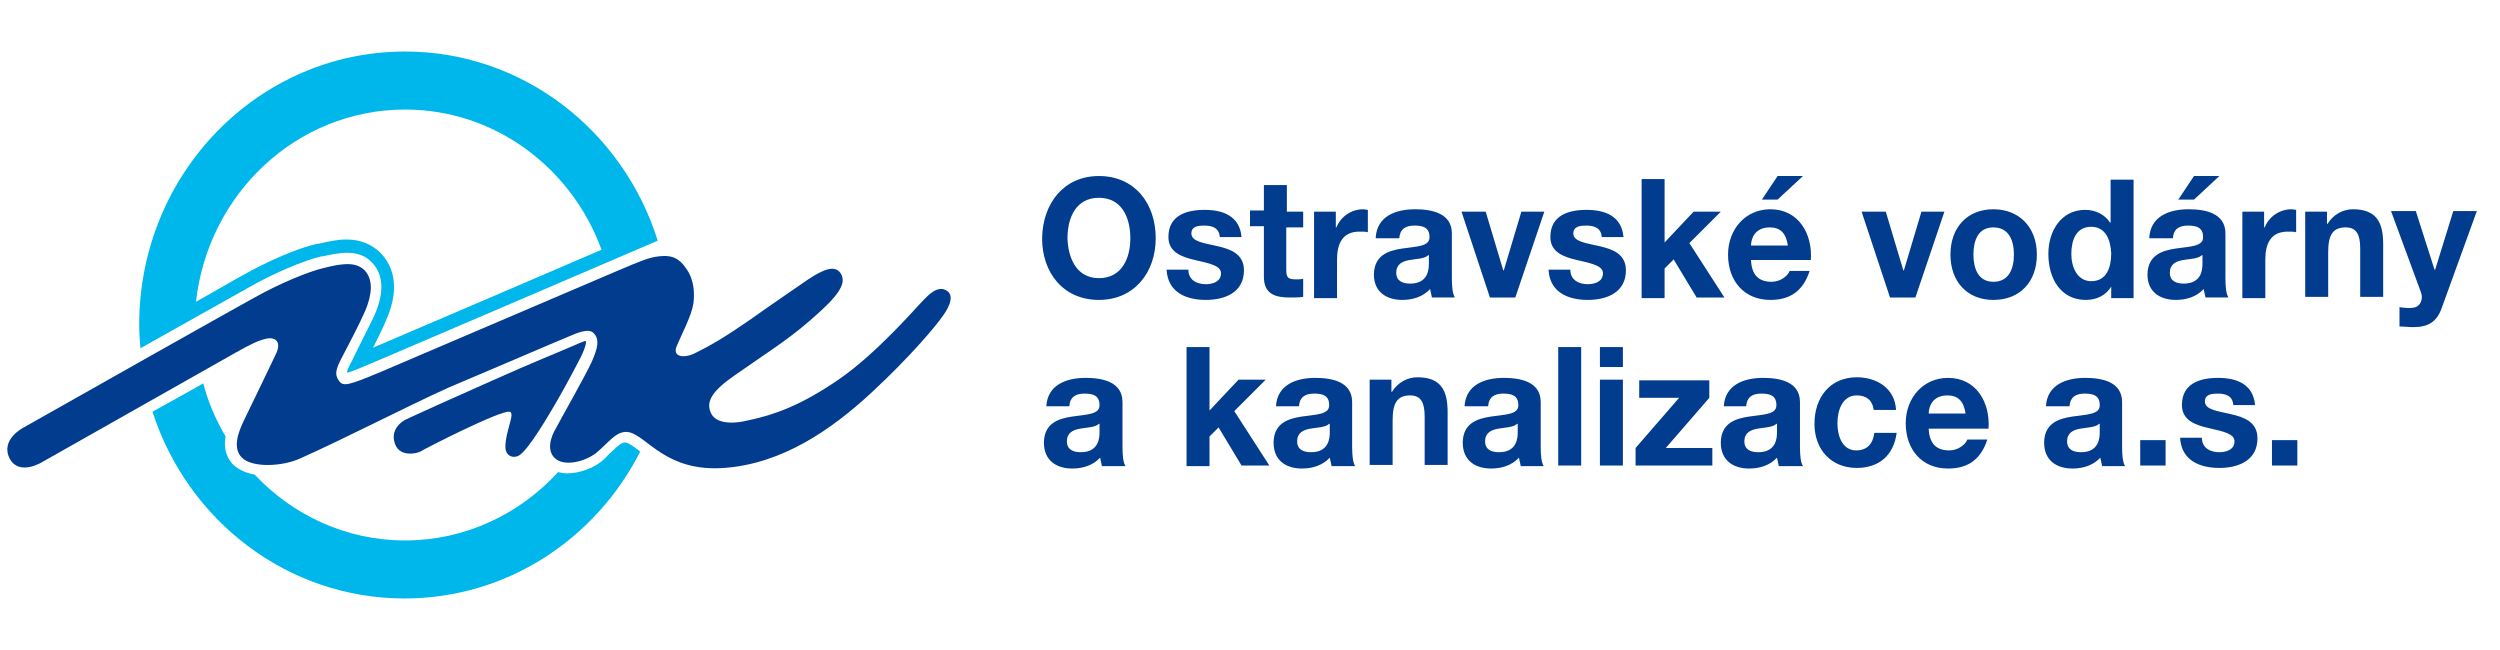 <svg xmlns="http://www.w3.org/2000/svg" viewBox="0 0 1920 500" width="300" height="78"><path fill="#00B7EB" d="M490.925 347.395c-4.184-3.254-8.368-6.508-11.157-6.974h-.93c-2.324 0-6.044 3.255-10.228 7.438-1.859 1.395-3.254 3.255-5.114 5.114-7.438 6.973-19.061 11.157-28.823 11.157-2.324 0-4.648-.465-6.973-.93-29.289 32.077-71.129 52.532-117.618 52.532-45.56 0-86.47-19.525-115.758-50.673-5.579-.93-11.622-3.254-16.271-7.438-6.508-6.508-7.438-14.876-6.043-21.85-7.438-12.552-13.482-26.499-17.201-40.911-11.157 6.509-25.104 13.947-39.051 21.851 26.964 83.681 103.671 143.651 193.859 143.651 79.032.001 147.371-46.023 181.308-112.967.465 0 0 0 0 0z"></path><path fill="#023C8E" d="M321.705 347.395c-3.719 1.859-15.341 3.72-19.061-5.113s.93-16.271 8.833-19.99c7.903-3.72 32.542-14.877 65.084-29.289 32.078-14.411 54.393-23.244 62.761-26.963 0 0 9.298-4.184 9.763-3.719.465.93 0 4.184-3.255 11.156-3.254 6.509-11.622 22.315-18.595 34.402-6.509 11.157-21.851 37.656-29.289 42.306-4.184 2.789-10.228.93-10.692-5.579-.465-12.087 7.903-26.964 3.254-27.894-6.973-1.395-65.084 28.358-68.803 30.683z"></path><path fill="#023C8E" d="M6.043 352.974c-7.903-14.877 10.693-24.175 10.693-24.175 45.094-25.568 162.247-91.583 177.588-99.951 19.061-10.693 41.375-19.99 53.463-22.78 11.622-2.79 23.709-5.579 31.147 1.859 6.974 7.438 5.579 19.061.465 31.148-4.649 10.692-12.552 25.569-18.596 37.191-3.719 7.438-5.114 11.622-1.859 16.271 3.254 5.114 6.973 4.185 32.542-6.508 22.78-9.763 158.993-67.875 181.772-77.637 18.596-7.903 24.175-10.228 31.613-11.157 7.902-.93 14.876-.465 21.385 9.298 6.508 8.833 6.508 19.99 5.578 26.964-1.395 9.297-8.832 23.244-12.552 32.078-4.184 8.832 4.649 10.227 13.017 6.508 13.018-6.508 22.78-12.087 42.306-25.569 22.314-15.806 34.866-24.174 45.56-31.612 12.552-8.368 20.455-10.693 24.639-5.114 4.185 6.043 2.324 13.481-14.876 29.288-23.245 21.385-36.727 28.823-66.479 49.743-16.736 11.622-22.315 19.99-18.131 28.823 3.254 7.438 14.411 9.298 29.288 5.579 19.525-4.185 39.516-11.158 68.804-31.148 29.753-20.455 59.506-55.322 65.55-61.365 2.789-2.789 11.157-12.552 18.596-6.508 5.578 4.649-.93 14.876-3.72 18.596-4.648 6.973-24.639 31.147-55.321 59.505s-68.339 54.393-112.969 57.646c-44.63 3.255-59.041-24.174-72.988-27.428-8.833-1.86-14.411 6.043-23.709 14.411-8.833 7.903-23.245 11.157-30.683 7.438-8.368-4.185-7.903-13.947-3.255-22.78 4.649-8.832 23.71-42.305 28.823-53.462 4.649-10.692 6.044-17.201 1.395-21.851-3.719-4.184-13.017 0-18.596 2.325-6.973 2.789-82.75 35.331-92.978 39.516-33.937 15.342-80.426 39.516-113.898 54.393-13.947 6.508-37.191 7.438-45.095-.465-7.438-7.438-2.789-19.525 1.395-28.358 4.649-9.298 24.639-51.139 24.639-51.139 4.649-9.297 0-13.481-6.974-12.087-6.508 1.395-12.087 4.185-23.709 10.692-8.368 4.648-148.765 84.146-148.765 84.146s-17.666 11.157-25.105-2.324z"></path><path fill="#00B7EB" d="M190.141 220.944c18.596-10.692 41.84-20.455 55.322-23.709h.93c6.509-1.395 13.017-2.79 19.061-2.79 7.903 0 14.412 2.325 19.061 7.438 6.509 6.508 11.623 19.061 1.86 40.911-4.649 9.762-15.807 31.612-17.201 34.867-1.859 3.254-4.184 7.903-3.719 8.833s13.947-5.113 21.85-8.368c17.666-7.438 161.782-69.269 217.104-92.978-26.499-84.61-103.671-145.511-194.325-145.511-112.969 0-204.552 93.908-204.552 210.131 0 6.043.465 12.087.93 18.131 39.049-21.851 75.31-42.306 83.679-46.955zM310.083 84.267c69.269 0 128.31 45.094 151.089 107.854-31.147 13.482-150.625 64.62-175.729 75.313 3.719-7.438 7.438-14.877 9.763-20.456 13.017-28.823 3.254-45.094-4.184-52.533-6.509-6.508-15.342-10.228-26.034-10.228-7.438 0-14.876 1.86-21.385 3.254h-.93c-14.876 3.254-38.586 13.482-58.111 24.639-4.648 2.325-17.666 10.228-35.332 19.99 9.298-83.214 77.637-147.833 160.853-147.833z"></path><g fill="#023C8E"><path d="M843.777 135.404c27.429 0 43.7 20.92 43.7 47.884 0 26.034-16.271 47.419-43.7 47.419s-43.7-20.92-43.7-47.419c.465-26.963 16.736-47.884 43.7-47.884zm0 78.567c17.666 0 24.174-15.342 24.174-30.683 0-15.806-6.508-31.147-24.174-31.147s-24.175 15.341-24.175 31.147c.465 15.341 6.974 30.683 24.175 30.683zM912.581 207.462c0 7.903 6.509 11.158 13.482 11.158 5.113 0 11.622-1.86 11.622-8.368 0-5.579-7.438-7.438-19.99-10.228-10.228-2.325-20.456-6.044-20.456-17.666 0-16.736 13.947-20.92 27.894-20.92s26.964 4.649 28.358 20.92h-16.735c-.466-6.973-5.579-8.833-12.088-8.833-4.184 0-9.763.465-9.763 6.043 0 6.509 10.228 7.438 19.99 9.763 10.228 2.325 20.455 6.044 20.455 18.596 0 17.201-14.876 22.78-29.288 22.78-14.876 0-29.288-5.579-30.218-23.245h16.737zM987.894 162.833h13.017v12.087h-13.017v32.542c0 6.043 1.395 7.438 7.438 7.438 1.859 0 3.719 0 5.578-.465v13.947c-2.789.465-6.973.465-10.228.465-10.692 0-19.99-2.325-19.99-15.807v-39.05H960v-12.087h10.692v-19.525h17.666v20.455h-.464zM1009.278 162.833h16.736v12.087h.465c3.254-8.368 11.622-13.946 20.455-13.946 1.395 0 2.789.465 3.719.465v17.201c-1.395-.465-4.184-.465-6.508-.465-13.018 0-17.201 9.298-17.201 21.385v29.753h-17.666v-66.48zM1056.697 182.823c.93-16.736 15.807-21.85 30.218-21.85 12.553 0 28.358 2.789 28.358 18.595v34.402c0 6.043.465 12.087 2.325 14.876h-17.666c-.465-1.86-.93-4.184-1.395-6.509-5.579 6.044-13.482 8.368-21.386 8.368-12.087 0-21.85-6.043-21.85-19.525.465-29.753 43.235-13.947 42.77-28.823 0-7.438-5.113-8.833-11.622-8.833-6.973 0-11.157 2.79-11.622 9.763h-18.131v-.464zm40.446 13.482c-2.789 2.789-9.298 2.789-14.411 3.719-5.579.93-10.228 3.254-10.228 9.763 0 6.508 5.113 8.368 10.692 8.368 13.946 0 14.411-11.157 14.411-15.341v-6.508h-.464zM1164.087 228.848h-19.525l-21.85-66.015h18.596l13.481 45.094h.465l13.482-45.094h17.666l-22.315 66.015zM1206.393 207.462c0 7.903 6.508 11.158 13.481 11.158 5.114 0 11.622-1.86 11.622-8.368 0-5.579-7.438-7.438-19.99-10.228-10.228-2.325-20.455-6.044-20.455-17.666 0-16.736 13.947-20.92 27.894-20.92s26.964 4.649 28.358 20.92h-16.736c-.465-6.973-5.578-8.833-12.087-8.833-4.184 0-9.763.465-9.763 6.043 0 6.509 10.228 7.438 19.99 9.763 10.228 2.325 20.455 6.044 20.455 18.596 0 17.201-14.876 22.78-29.288 22.78-14.877 0-29.288-5.579-30.218-23.245h16.737zM1261.249 137.729h17.666v48.813l22.314-23.709h20.921l-24.175 24.174 26.964 41.84h-21.386l-17.665-29.288-6.974 6.973v22.78h-17.666v-91.583h.001zM1345.395 200.024c.465 11.622 6.044 16.736 15.807 16.736 6.974 0 12.552-4.649 13.946-8.368h15.342c-5.114 15.807-15.342 22.315-30.218 22.315-19.99 0-32.543-14.412-32.543-34.867 0-19.525 13.482-34.867 32.543-34.867 21.85 0 32.542 19.06 31.147 39.051h-46.024zm28.358-11.157c-1.395-9.298-5.578-13.947-13.946-13.947-11.622 0-14.412 8.833-14.412 13.947h28.358zm-7.903-35.332h-12.087l12.087-18.131h19.525l-19.525 18.131zM1471.845 228.848h-19.525l-21.85-66.015h18.596l13.481 45.094h.465l13.482-45.094h17.665l-22.314 66.015zM1531.815 160.974c19.991 0 33.473 13.946 33.473 34.867 0 20.92-13.017 34.867-33.473 34.867-19.99 0-33.007-13.947-33.007-34.867.001-20.921 13.017-34.867 33.007-34.867zm0 55.786c12.088 0 15.807-10.228 15.807-20.92s-3.719-20.92-15.807-20.92c-12.087 0-15.341 10.693-15.341 20.92.001 10.693 3.72 20.92 15.341 20.92zM1622.47 220.479c-4.184 6.973-11.622 10.228-19.525 10.228-19.525 0-28.823-16.736-28.823-35.332 0-17.666 9.763-33.937 28.358-33.937 7.438 0 14.877 3.254 19.061 9.763h.465v-33.007h17.666v91.119h-17.201v-8.834zm-15.342-46.024c-11.622 0-15.341 10.228-15.341 20.92 0 10.228 4.649 20.92 15.341 20.92 11.623 0 15.342-10.228 15.342-21.385-.465-10.227-4.184-20.455-15.342-20.455zM1651.758 182.823c.93-16.736 15.807-21.85 30.218-21.85 12.553 0 28.358 2.789 28.358 18.595v34.402c0 6.043.465 12.087 2.325 14.876h-17.666c-.465-1.86-.93-4.184-1.395-6.509-5.579 6.044-13.482 8.368-21.386 8.368-12.087 0-21.85-6.043-21.85-19.525.465-29.753 43.235-13.947 42.771-28.823 0-7.438-5.114-8.833-11.623-8.833-6.973 0-11.157 2.79-11.622 9.763h-18.131v-.464zm40.445 13.482c-2.789 2.789-9.298 2.789-14.411 3.719-5.579.93-10.228 3.254-10.228 9.763 0 6.508 5.113 8.368 10.692 8.368 13.946 0 14.411-11.157 14.411-15.341v-6.508h-.464zm-6.043-42.77h-12.087l12.087-18.131h19.525l-19.525 18.131zM1723.351 162.833h16.736v12.087h.465c3.255-8.368 11.623-13.946 20.455-13.946 1.396 0 2.79.465 3.72.465v17.201c-1.395-.465-4.185-.465-6.509-.465-13.017 0-17.201 9.298-17.201 21.385v29.753h-17.666v-66.48zM1771.7 162.833h16.736v9.298h.465c4.648-7.438 12.087-11.157 19.525-11.157 18.596 0 23.244 10.692 23.244 26.963v40.446h-17.666v-37.191c0-10.692-2.789-16.271-11.157-16.271-9.763 0-13.481 5.579-13.481 19.061v34.402H1771.7v-65.551zM1876.765 236.75c-3.719 10.693-10.227 14.876-21.85 14.876-3.719 0-6.973-.465-10.692-.465v-14.876c3.255.465 6.974.93 10.228.465 4.649-.465 6.974-4.184 6.974-8.368 0-1.395-.465-2.79-.93-4.184l-22.78-61.831h19.061l14.412 45.094h.465l13.947-45.094h18.131l-26.966 74.383zM803.332 312.528c.93-16.736 15.806-21.851 30.218-21.851 12.552 0 28.358 2.789 28.358 18.596v34.402c0 6.043.465 12.087 2.324 14.876h-18.131c-.465-1.859-.93-4.184-1.395-6.508-5.579 6.043-13.481 8.368-21.385 8.368-12.087 0-21.851-6.044-21.851-19.991.465-29.753 43.235-13.946 42.771-28.823 0-7.438-5.114-8.832-11.622-8.832-6.974 0-11.157 2.789-11.623 9.762l-17.664.001zm40.445 13.482c-2.789 2.789-9.298 2.789-14.412 3.719-5.578.93-10.228 3.255-10.228 9.763 0 6.509 5.114 8.368 10.693 8.368 13.946 0 14.411-11.157 14.411-15.341v-6.509h-.464zM911.187 266.969h17.666v48.813l22.314-23.71h20.92l-24.174 24.175 26.964 41.84h-21.386l-17.666-29.288-6.973 6.974v22.779h-17.666v-91.583zM979.99 312.528c.93-16.736 15.807-21.851 30.218-21.851 12.553 0 28.358 2.789 28.358 18.596v34.402c0 6.043.465 12.087 2.325 14.876h-18.131c-.465-1.859-.93-4.184-1.396-6.508-5.578 6.043-13.481 8.368-21.385 8.368-12.087 0-21.85-6.044-21.85-19.991.465-29.753 43.234-13.946 42.77-28.823 0-7.438-5.113-8.832-11.622-8.832-6.974 0-11.157 2.789-11.622 9.762l-17.665.001zm40.91 13.482c-2.789 2.789-9.298 2.789-14.411 3.719-5.579.93-10.228 3.255-10.228 9.763 0 6.509 5.113 8.368 10.692 8.368 13.946 0 14.412-11.157 14.412-15.341v-6.509h-.465zM1052.049 292.072h16.735v9.298h.465c4.649-7.438 12.088-11.157 19.525-11.157 18.596 0 23.245 10.692 23.245 26.964v40.445h-17.666v-37.191c0-10.692-2.789-16.271-11.157-16.271-9.763 0-13.482 5.578-13.482 19.061v34.401h-17.665v-65.55zM1125.036 312.528c.93-16.736 15.807-21.851 30.218-21.851 12.553 0 28.358 2.789 28.358 18.596v34.402c0 6.043.465 12.087 2.325 14.876h-17.666c-.465-1.859-.93-4.184-1.395-6.508-5.579 6.043-13.482 8.368-21.386 8.368-12.087 0-21.85-6.044-21.85-19.991.465-29.753 43.235-13.946 42.77-28.823 0-7.438-5.113-8.832-11.622-8.832-6.973 0-11.157 2.789-11.622 9.762l-18.13.001zm40.445 13.482c-2.789 2.789-9.297 2.789-14.411 3.719-5.579.93-10.228 3.255-10.228 9.763 0 6.509 5.113 8.368 10.692 8.368 13.946 0 14.411-11.157 14.411-15.341v-6.509h-.464zM1197.095 266.969h17.666v91.118h-17.666v-91.118zM1246.838 282.311h-17.666v-15.342h17.666v15.342zm-17.666 9.761h17.666v66.015h-17.666v-66.015zM1256.601 344.605l33.472-38.586h-30.683v-13.482h53.928v13.482l-33.473 38.586h35.797v13.481h-59.041v-13.481zM1324.475 312.528c.93-16.736 15.807-21.851 30.218-21.851 12.553 0 28.358 2.789 28.358 18.596v34.402c0 6.043.465 12.087 2.324 14.876h-18.596c-.465-1.859-.93-4.184-1.395-6.508-5.578 6.043-13.481 8.368-21.385 8.368-12.087 0-21.85-6.044-21.85-19.991.465-29.753 43.234-13.946 42.77-28.823 0-7.438-5.113-8.832-11.622-8.832-6.974 0-11.157 2.789-11.622 9.762l-17.2.001zm40.445 13.482c-2.789 2.789-9.298 2.789-14.411 3.719-5.579.93-10.228 3.255-10.228 9.763 0 6.509 5.113 8.368 10.692 8.368 13.946 0 14.411-11.157 14.411-15.341v-6.509h-.464zM1439.768 315.317c-.93-7.438-5.579-11.157-13.017-11.157-11.157 0-14.877 11.622-14.877 21.385s3.719 20.92 14.412 20.92c8.367 0 13.017-5.113 13.946-13.481h17.201c-2.324 17.666-13.946 26.963-30.683 26.963-19.525 0-32.543-13.946-32.543-33.937 0-20.455 12.088-35.797 32.543-35.797 15.341 0 29.288 8.368 30.218 25.104h-17.2zM1482.072 329.729c.466 11.623 6.044 16.736 15.807 16.736 6.974 0 12.552-4.648 13.946-8.368h15.342c-5.113 15.807-15.342 22.315-30.218 22.315-19.99 0-32.543-14.412-32.543-34.867 0-19.525 13.482-34.867 32.543-34.867 21.85 0 32.542 19.061 31.147 39.051h-46.024zm28.359-11.623c-1.395-9.298-5.578-13.946-13.946-13.946-11.622 0-14.412 8.833-14.412 13.946h28.358zM1572.262 312.528c.93-16.736 15.806-21.851 30.218-21.851 12.553 0 28.358 2.789 28.358 18.596v34.402c0 6.043.465 12.087 2.324 14.876h-17.665c-.465-1.859-.931-4.184-1.395-6.508-5.579 6.043-13.482 8.368-21.386 8.368-12.087 0-21.85-6.044-21.85-19.991.465-29.753 43.234-13.946 42.77-28.823 0-7.438-5.113-8.832-11.622-8.832-6.974 0-11.157 2.789-11.622 9.762l-18.13.001zm40.91 13.482c-2.789 2.789-9.298 2.789-14.411 3.719-5.579.93-10.229 3.255-10.229 9.763 0 6.509 5.114 8.368 10.693 8.368 13.946 0 14.411-11.157 14.411-15.341v-6.509h-.464zM1644.784 338.562h19.525v19.525h-19.525v-19.525zM1692.203 336.702c0 7.903 6.509 11.157 13.482 11.157 5.113 0 11.622-1.859 11.622-8.368 0-5.578-7.438-7.438-19.99-10.228-10.228-2.324-20.455-6.043-20.455-17.666 0-16.736 13.946-20.92 27.894-20.92 13.946 0 26.964 4.649 28.358 20.92h-16.736c-.465-6.973-5.579-8.832-12.088-8.832-4.184 0-9.762.465-9.762 6.043 0 6.509 10.228 7.438 19.99 9.763 10.228 2.324 20.455 6.044 20.455 18.596 0 17.201-14.877 22.779-29.288 22.779-14.877 0-29.288-5.578-30.218-23.244h16.736zM1746.131 338.562h19.525v19.525h-19.525v-19.525z"></path></g></svg>